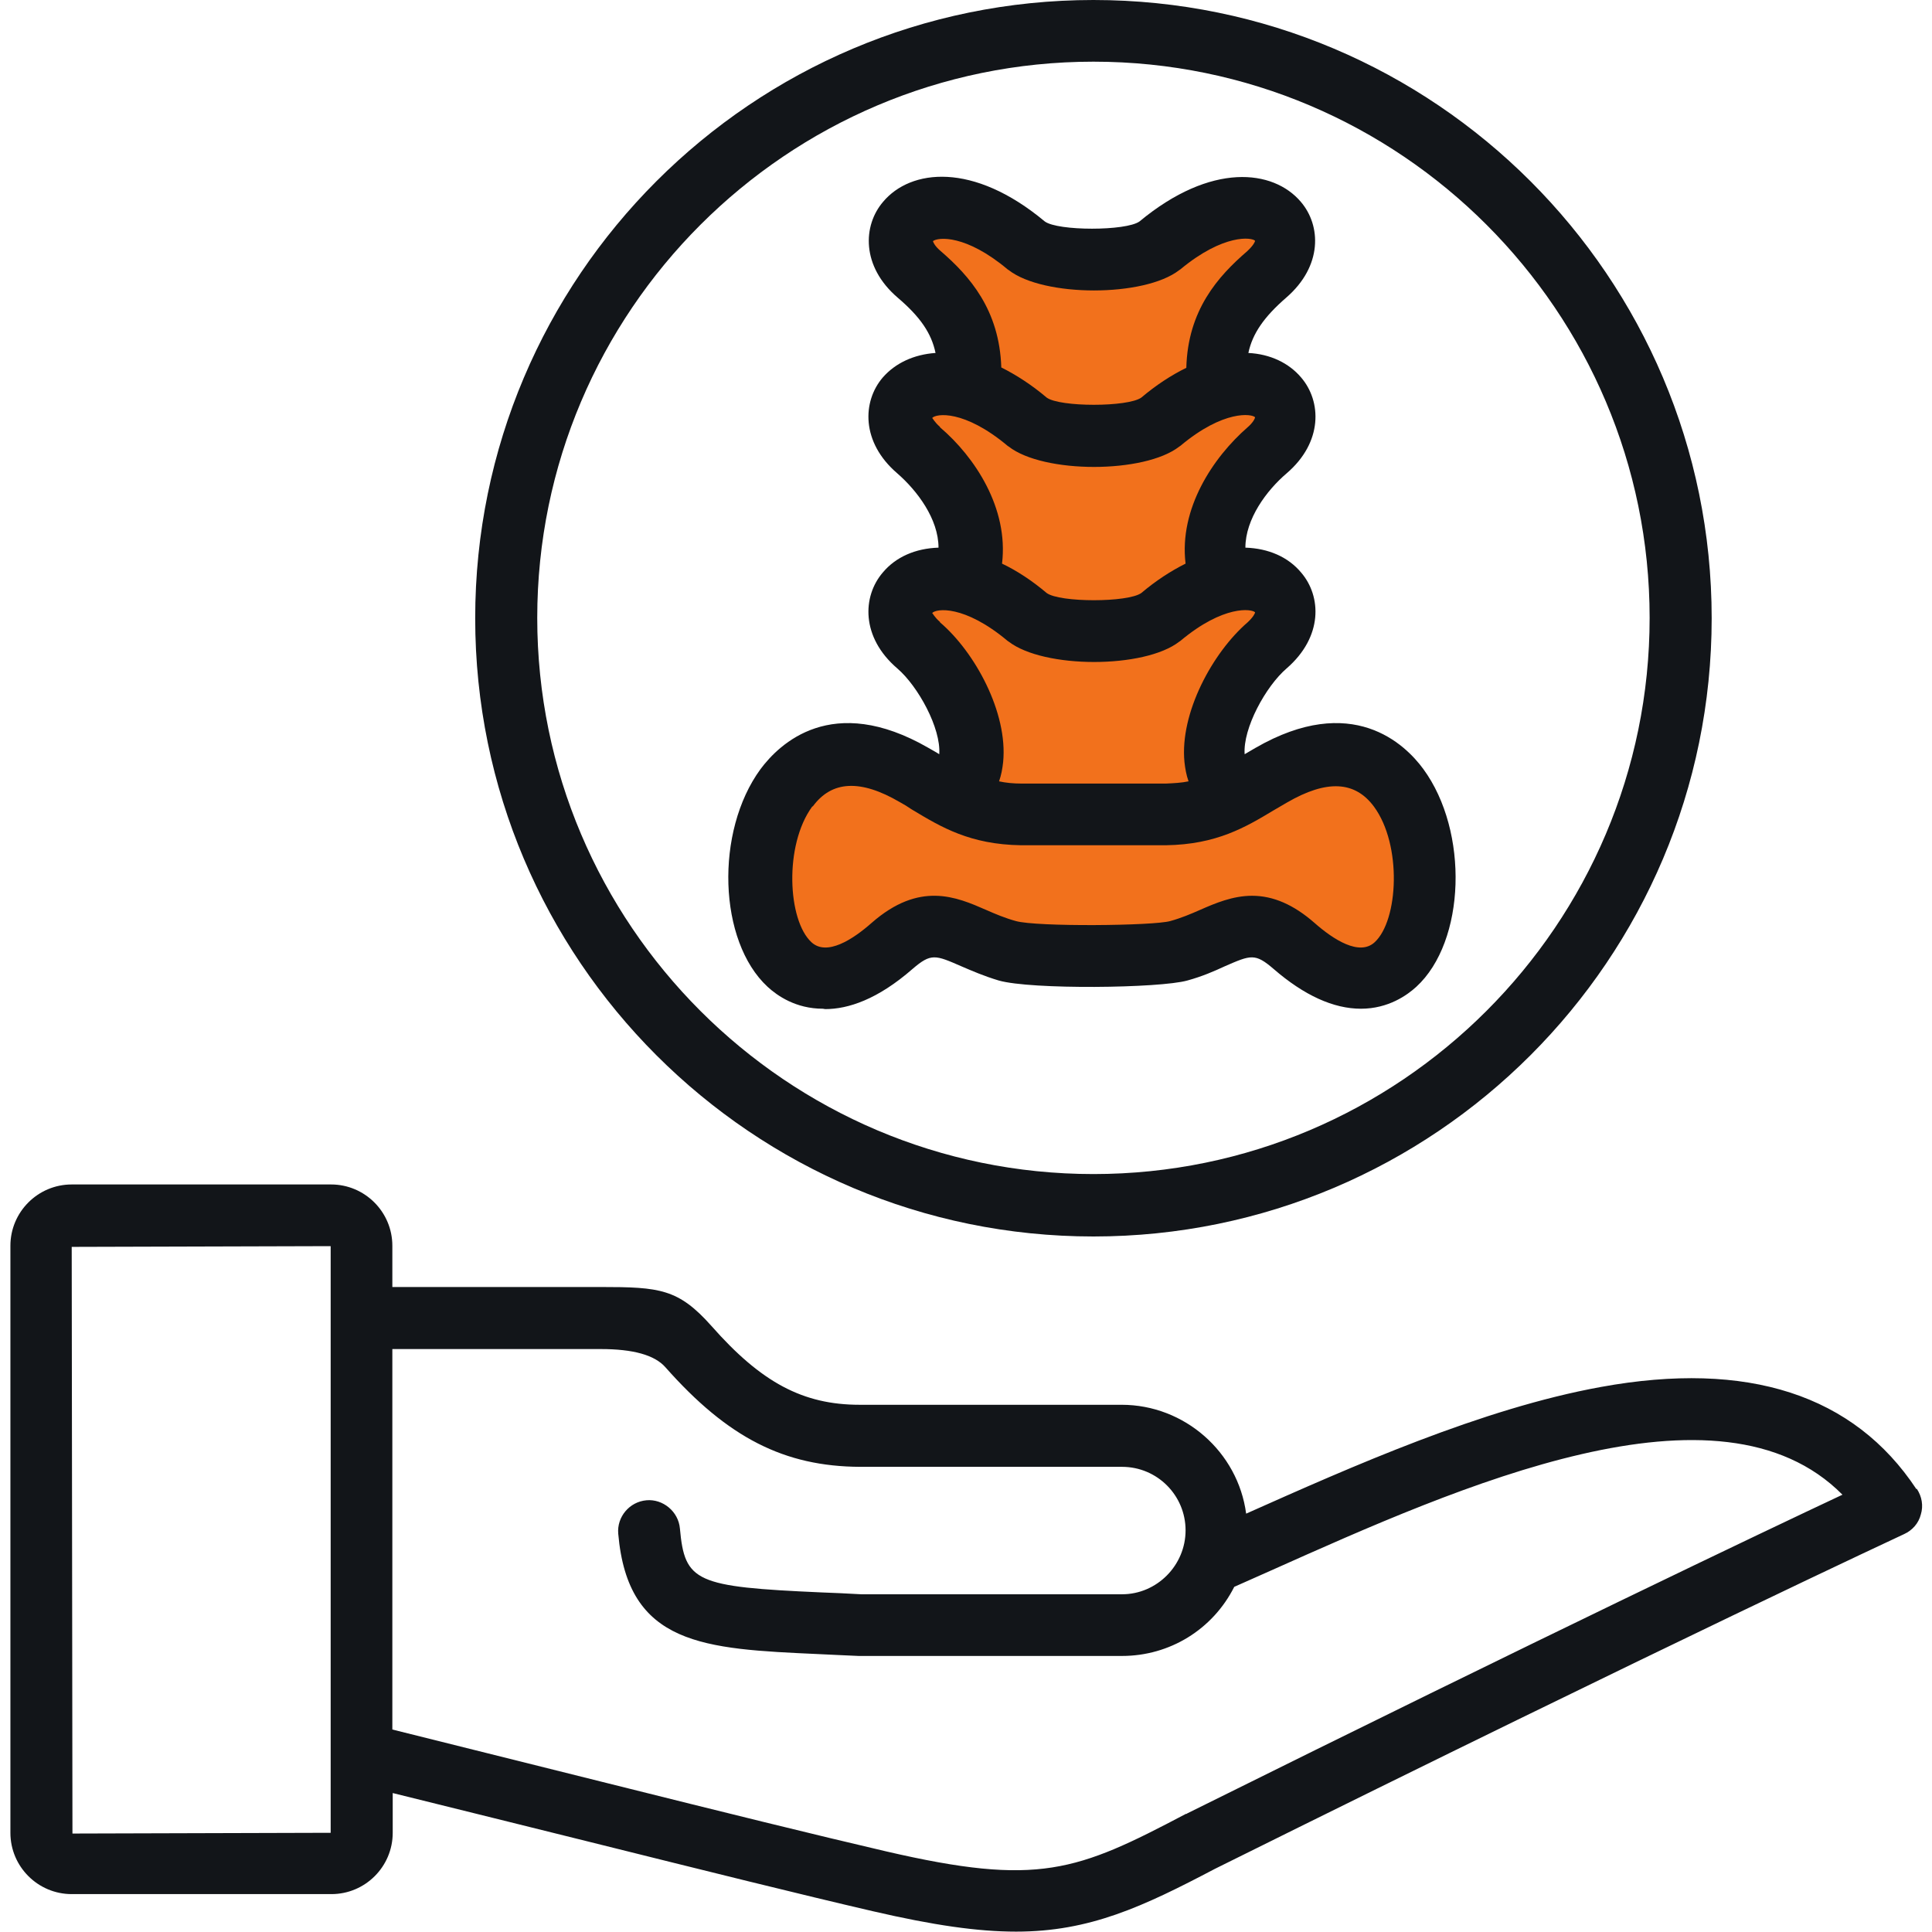 <?xml version="1.0" encoding="UTF-8"?>
<svg id="Layer_1" xmlns="http://www.w3.org/2000/svg" viewBox="0 0 52 52">
  <defs>
    <style>
      .cls-1 {
        fill: #121519;
      }

      .cls-2 {
        fill: #f2711c;
      }
    </style>
  </defs>
  <polygon class="cls-2" points="24.13 6.06 26 9.43 24.51 10.89 25.74 13.17 26.26 15.3 24.43 15.72 25.66 18.53 26 21.43 24.47 21.15 21.96 20.57 21.15 21.89 20.21 25.3 21.79 26.19 23.87 26 25.28 25.21 26.89 25.49 29.43 26 32 25.49 33.96 25.04 35.79 26.19 37.52 26.19 38.17 24.74 38.17 22.57 37.83 21.15 37.52 20.87 36.3 20.28 33.4 21.15 32.64 21.15 32.68 19.98 33.06 18.57 34.38 17.38 34.81 16.13 34.21 15.64 33.06 15.64 32.6 15.21 32.85 14.15 33.32 12.79 34.55 11.34 34.55 10.57 33.28 10.19 32.81 8.66 33.53 7.6 34.21 6.79 34.68 5.72 33.49 5.34 32.09 6.02 30.98 6.79 29.19 7.09 28.13 6.74 26.68 5.68 25.4 5.34 24.13 6.06"/>
  <g>
    <path class="cls-1" d="M51.58,40.08c-1.68-2.54-4.54-3.47-8.49-2.75-3.2.58-6.7,2.14-9.55,3.41-.22-1.66-1.66-2.93-3.35-2.93h-7.05c-1.53,0-2.65-.6-3.99-2.12-.89-1-1.39-1.05-2.98-1.05h-5.61v-1.11c0-.91-.74-1.65-1.65-1.65H1.93c-.91,0-1.65.74-1.65,1.65v15.8c0,.91.74,1.65,1.65,1.65h6.99c.91,0,1.65-.74,1.65-1.65v-1.07c1.89.47,3.64.9,5.24,1.3,3.21.8,5.74,1.43,7.68,1.88,1.64.38,2.83.55,3.86.55,1.98,0,3.41-.67,5.35-1.69,12.45-6.18,18.49-8.98,18.55-9.01.22-.1.39-.29.45-.53.07-.23.03-.48-.11-.69ZM31.94,48.82h-.02c-2.94,1.55-3.97,1.96-8.07,1.01-1.89-.44-4.36-1.05-7.48-1.83l-.2-.05c-1.68-.42-3.56-.89-5.61-1.4v-10.24h5.61c.87,0,1.45.16,1.74.49,1.68,1.9,3.2,2.67,5.24,2.68h7.05c.95,0,1.71.77,1.71,1.71s-.77,1.72-1.71,1.72h-7.02c-.38-.02-.74-.04-1.07-.05-3.39-.15-3.68-.28-3.81-1.72-.04-.46-.46-.8-.9-.76-.46.04-.8.45-.76.9.26,3.01,2.3,3.1,5.39,3.24.34.02.7.03,1.08.05h7.09c1.28,0,2.44-.71,3.02-1.86.32-.14.65-.29.99-.44,5.1-2.28,12.06-5.39,15.38-2.04-2.17,1.02-7.95,3.77-17.64,8.58ZM8.9,33.54v15.79l-6.95.02-.02-15.79,6.97-.02Z"/>
    <path class="cls-1" d="M29.43,33.28c9.18,0,16.64-7.46,16.64-16.64S38.61,0,29.43,0,12.79,7.46,12.79,16.64s7.46,16.64,16.64,16.64ZM29.43,1.66c8.26,0,14.97,6.72,14.97,14.97s-6.72,14.97-14.97,14.97-14.97-6.72-14.97-14.97S21.18,1.66,29.43,1.66Z"/>
    <path class="cls-1" d="M22.21,27.16c.62,0,1.41-.26,2.35-1.08.5-.43.61-.38,1.32-.07.28.12.6.26,1,.38.87.25,4.34.21,5.08,0,.4-.11.72-.25,1-.38.71-.31.82-.36,1.32.07.82.71,1.61,1.07,2.35,1.07h0c.74,0,1.25-.37,1.49-.59,1.33-1.22,1.42-4.18.19-5.86-.49-.67-1.92-2.07-4.52-.57-.1.06-.19.11-.29.17-.05-.7.57-1.83,1.13-2.31.98-.85.94-1.94.39-2.58-.35-.42-.88-.65-1.5-.67,0-.77.57-1.54,1.11-2,.98-.84.94-1.94.39-2.58-.33-.39-.83-.63-1.42-.66.11-.52.42-.97,1.02-1.49.98-.85.94-1.94.39-2.58-.74-.87-2.41-1.07-4.34.53-.36.26-2.2.26-2.55,0-1.93-1.61-3.61-1.41-4.35-.53-.55.64-.59,1.74.39,2.58.61.52.91.96,1.02,1.49-.58.04-1.08.27-1.42.66-.55.64-.59,1.74.39,2.58.54.47,1.11,1.23,1.11,2-.62.02-1.15.25-1.5.67-.55.64-.59,1.74.39,2.58.56.48,1.18,1.61,1.13,2.31-.09-.06-.19-.11-.29-.17-2.6-1.5-4.02-.1-4.52.57-1.23,1.68-1.14,4.63.19,5.86.26.24.76.59,1.49.59ZM25.3,11.49c-.15-.13-.2-.24-.21-.24.1-.12.86-.23,2.03.75l.03.02c.94.73,3.65.73,4.59,0l.03-.02c1.17-.98,1.93-.86,2.01-.77,0,.03-.05.14-.2.27-.93.81-1.85,2.19-1.67,3.67-.4.2-.8.46-1.19.79-.36.26-2.2.26-2.55,0-.39-.33-.8-.6-1.2-.79.18-1.49-.73-2.87-1.67-3.67ZM33.57,6.76c-.79.68-1.6,1.59-1.64,3.14-.41.2-.82.47-1.21.8-.36.26-2.2.26-2.55,0-.4-.34-.82-.61-1.22-.81-.05-1.55-.85-2.46-1.64-3.14-.14-.12-.19-.22-.2-.26.14-.11.89-.18,2.01.76l.03.02c.94.73,3.65.73,4.59,0l.03-.02c1.17-.97,1.93-.86,2.01-.77,0,.03-.05.13-.2.27ZM25.3,16.74c-.15-.13-.2-.24-.21-.24.1-.12.86-.23,2.03.75l.03.02c.95.73,3.65.73,4.59,0l.03-.02c1.17-.98,1.93-.86,2.01-.77,0,.03-.05.13-.2.27-.94.81-1.83,2.44-1.7,3.76.02.18.05.35.11.52-.19.04-.39.05-.61.06h-3.88c-.22,0-.43-.02-.61-.06.06-.17.09-.34.11-.52.13-1.33-.76-2.96-1.7-3.76ZM21.88,21.7c.51-.69,1.28-.73,2.34-.11.11.06.21.12.31.19l.05.03c.75.45,1.53.92,2.9.94h3.9c1.37-.02,2.15-.49,2.9-.94.12-.07.24-.14.36-.21,1.07-.62,1.83-.58,2.34.11.76,1.03.66,3.06.02,3.65-.41.38-1.11-.07-1.62-.52-.56-.49-1.11-.73-1.68-.73-.52,0-.99.2-1.4.38-.25.11-.51.22-.8.3-.45.13-3.6.16-4.16,0-.29-.08-.55-.19-.8-.3-.8-.35-1.79-.78-3.08.35-.51.45-1.21.9-1.62.52-.64-.59-.74-2.61.02-3.65Z"/>
  </g>
</svg>
